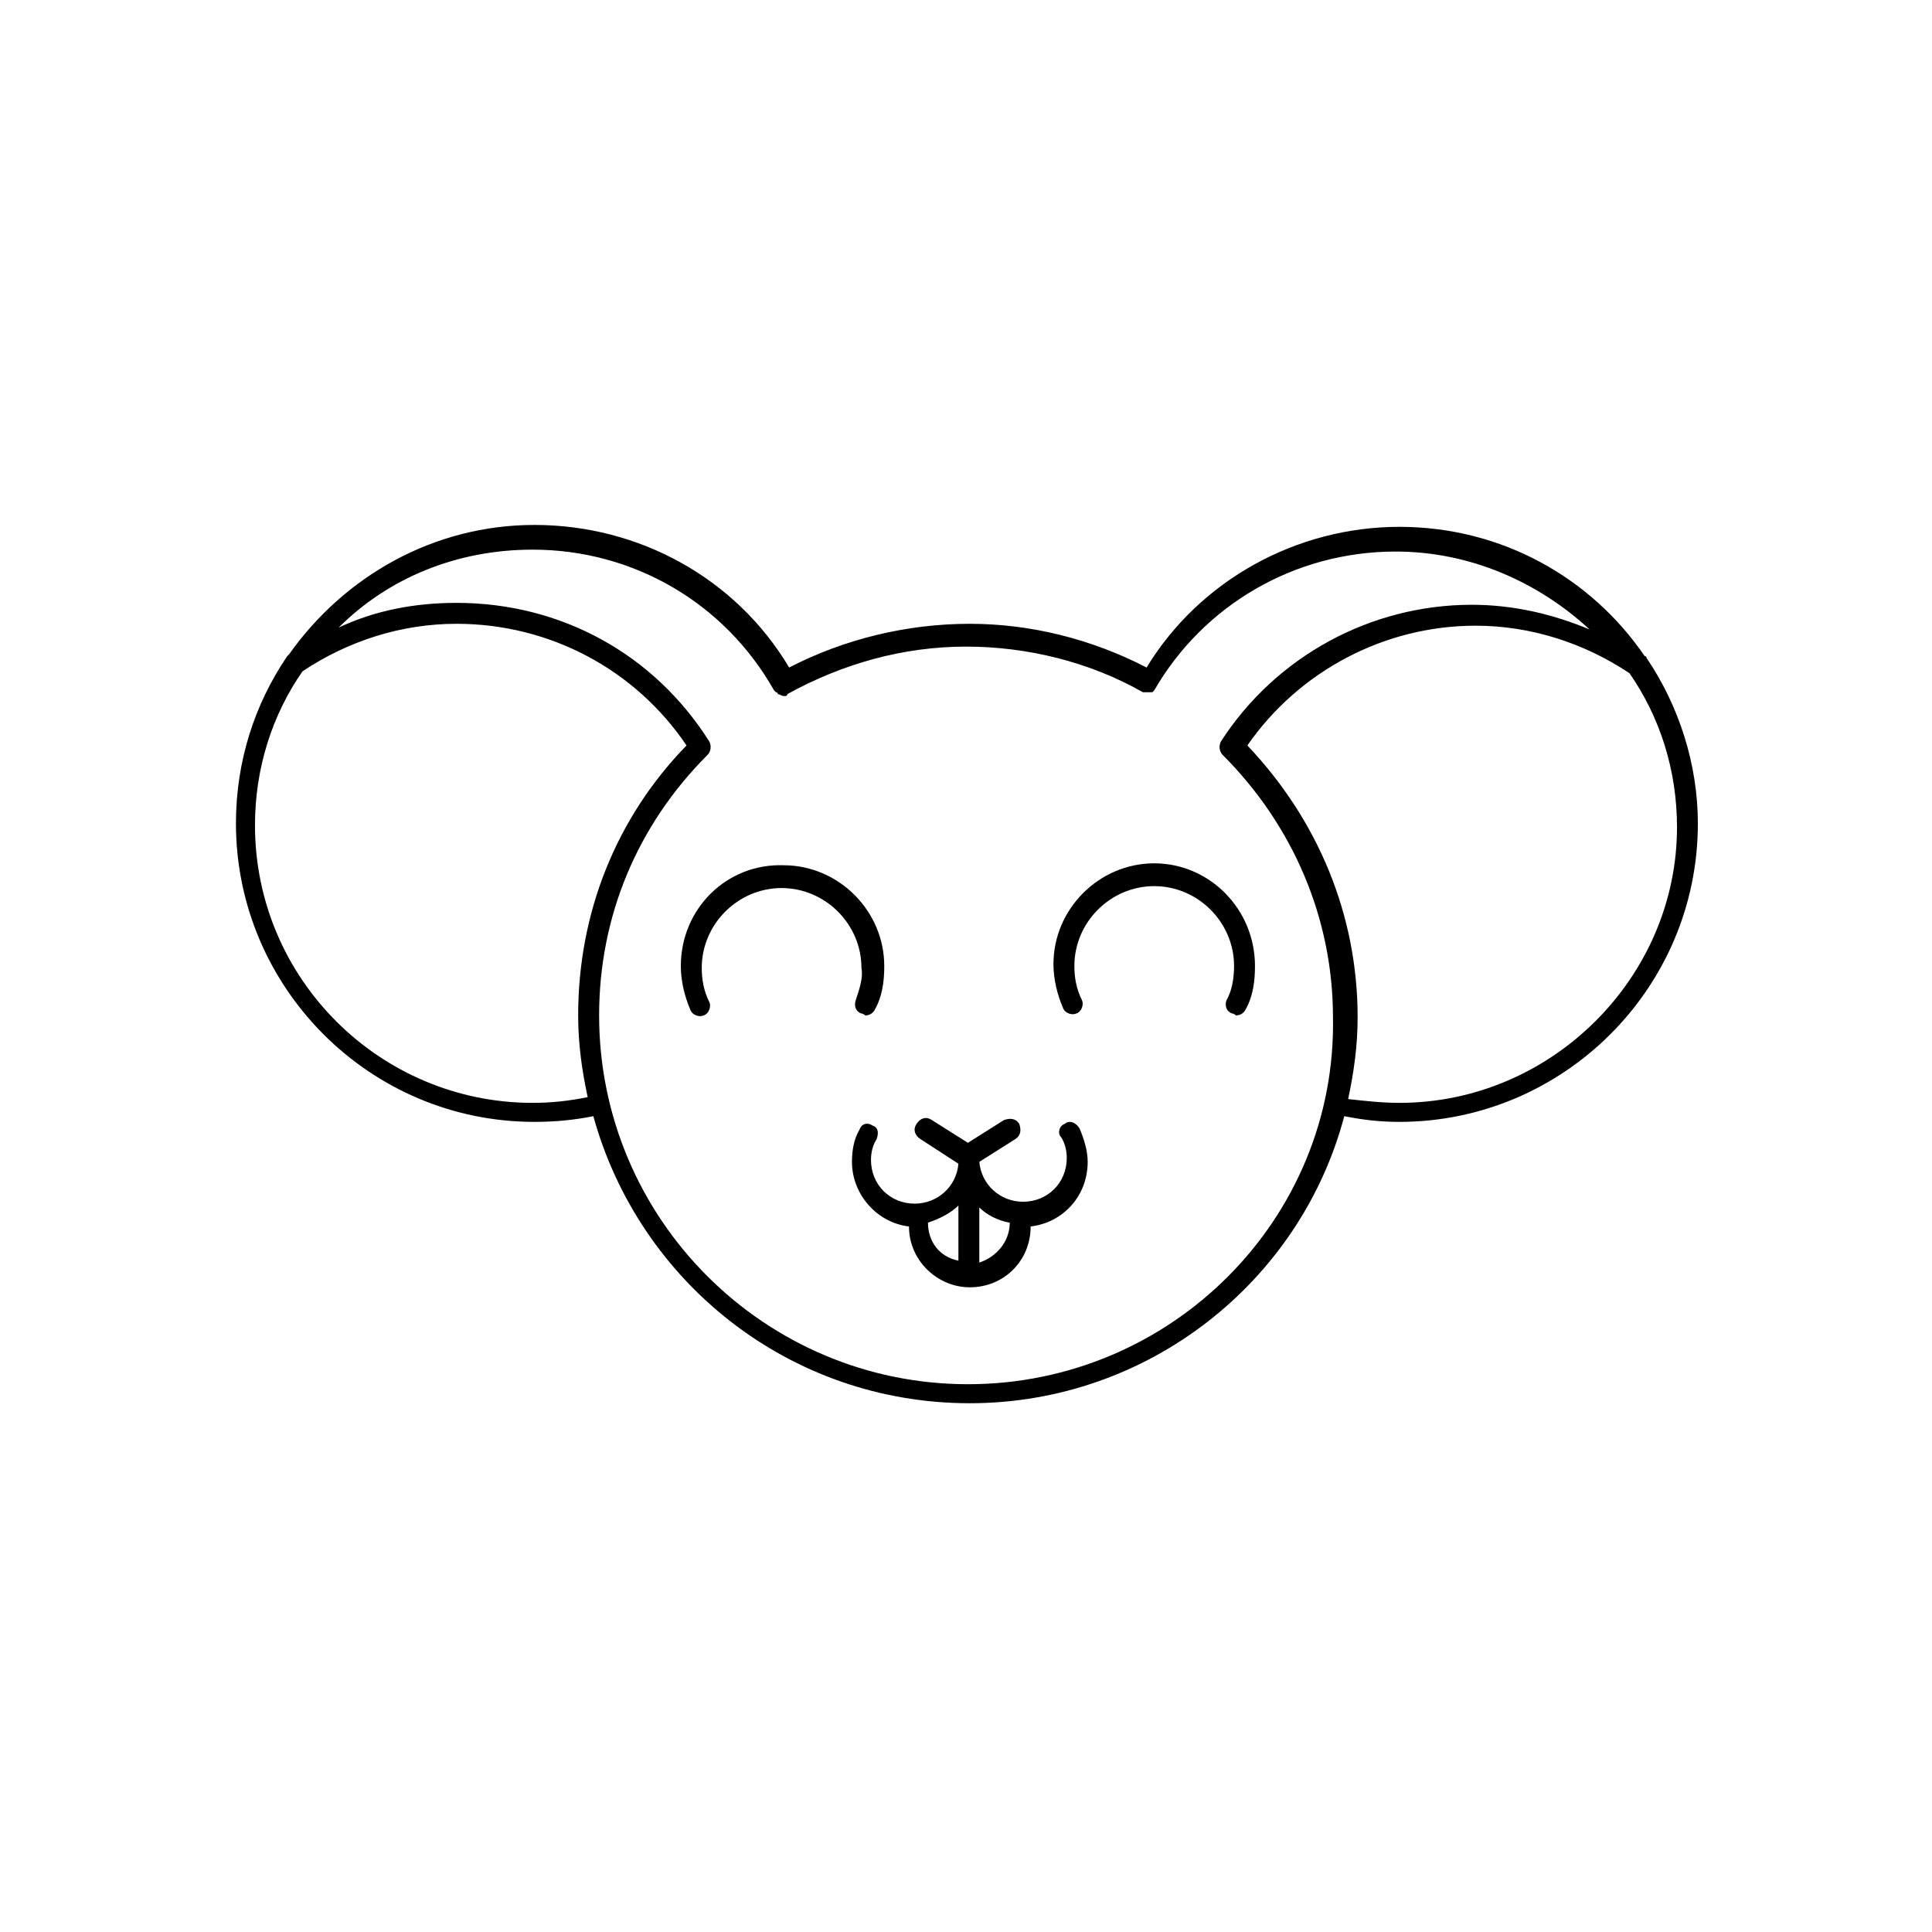 <?xml version="1.0" encoding="UTF-8"?>
<!-- The Best Svg Icon site in the world: iconSvg.co, Visit us! https://iconsvg.co -->
<svg fill="#000000" width="800px" height="800px" version="1.1" viewBox="144 144 512 512" xmlns="http://www.w3.org/2000/svg">
 <g>
  <path d="m580.36 318.38c0-0.504-0.504-0.504-0.504-0.504-14.105-20.656-37.785-34.258-64.992-34.258-27.207 0-52.898 14.105-67.008 37.281-14.609-7.559-30.73-11.586-46.855-11.586-16.625 0-33.25 4.031-47.863 11.586-14.105-23.68-39.801-37.785-67.512-37.785-26.703 0-50.383 13.602-64.992 34.258l-0.504 0.504c-8.566 12.594-13.602 27.711-13.602 44.336 0 43.328 35.266 79.098 79.098 79.098 5.543 0 10.578-0.504 15.617-1.512 12.09 43.832 51.891 76.074 99.754 76.074 47.359 0 87.664-32.242 99.25-76.074 5.039 1.008 9.574 1.512 14.609 1.512 43.328 0 79.098-35.266 79.098-79.098 0.008-15.621-5.031-31.238-13.594-43.832zm-295.23 117.89c-40.305 0-73.555-32.746-73.555-73.555 0-15.113 4.535-29.223 12.594-40.809 12.09-8.062 26.199-12.594 40.809-12.594 24.688 0 47.359 12.09 60.961 32.242-18.641 19.145-28.719 44.336-28.719 71.539 0 7.559 1.008 14.609 2.519 21.664-5.035 1.008-9.57 1.512-14.609 1.512zm115.38 74.562c-53.906 0-97.738-43.832-97.738-97.738 0-26.199 10.078-50.383 28.719-69.023 1.008-1.008 1.008-2.519 0.504-3.527-14.609-23.176-39.297-36.777-67.008-36.777-11.082 0-21.664 2.016-31.234 6.551 13.098-13.098 31.234-20.656 51.387-20.656 26.703 0 50.883 14.105 63.984 37.281 0 0 0.504 0.504 0.504 0.504s0.504 0 0.504 0.504c0.504 0 1.008 0.504 1.512 0.504h0.504s0.504 0 0.504-0.504c14.609-8.062 30.73-12.594 47.359-12.594 16.121 0 32.746 4.031 46.855 12.09h0.504 0.504 0.504 0.504 0.504l0.504-0.504c13.098-22.672 37.281-36.777 63.984-36.777 19.648 0 37.785 8.062 51.387 20.656-9.574-4.031-20.152-6.551-31.234-6.551-26.703 0-51.891 13.602-66.504 36.273-0.504 1.008-0.504 2.519 0.504 3.527 18.641 18.641 29.223 43.328 29.223 69.527 1 53.402-42.832 97.234-96.738 97.234zm114.36-74.562c-4.535 0-9.07-0.504-13.602-1.008 1.512-7.055 2.519-14.105 2.519-21.664 0-27.207-10.578-52.395-29.223-72.043 13.602-19.648 36.273-31.738 60.457-31.738 14.609 0 28.719 4.535 40.809 12.594 8.062 11.586 12.594 25.695 12.594 40.809 0 39.797-33.25 73.051-73.555 73.051z"/>
  <path d="m426.2 441.82c-1.512 0.504-2.016 2.519-1.008 3.527 1.008 1.512 1.512 3.527 1.512 5.543 0 6.551-5.039 11.586-11.586 11.586-6.047 0-11.082-4.535-11.586-10.578l9.574-6.047c1.512-1.008 1.512-2.519 1.008-4.031-1.008-1.512-2.519-1.512-4.031-1.008l-9.574 6.047-9.574-6.047c-1.512-1.008-3.023-0.504-4.031 1.008-1.008 1.512-0.504 3.023 1.008 4.031l10.078 6.551c-0.504 6.047-5.543 10.578-11.586 10.578-6.551 0-11.586-5.039-11.586-11.586 0-2.016 0.504-4.031 1.512-5.543 0.504-1.512 0.504-3.023-1.008-3.527-1.512-1.008-3.023-0.504-3.527 1.008-1.512 2.519-2.016 5.543-2.016 8.566 0 8.566 6.551 16.121 15.113 17.129 0 9.07 7.559 16.121 16.121 16.121 9.07 0 16.121-7.055 16.121-16.121 8.566-1.008 15.113-8.062 15.113-17.129 0-3.023-1.008-6.047-2.016-8.566-1.008-2.016-3.023-2.519-4.031-1.512zm-36.273 26.195c3.023-1.008 6.047-2.519 8.062-4.535v14.609c-5.039-1.004-8.062-5.035-8.062-10.074zm13.602 10.582v-14.609c2.016 2.016 5.039 3.527 8.062 4.031 0 5.035-3.527 9.066-8.062 10.578z"/>
  <path d="m370.78 409.07c-0.504 1.512 0 3.023 1.512 3.527 0.504 0 1.008 0.504 1.008 0.504 1.008 0 2.016-0.504 2.519-1.512 2.016-3.527 2.519-7.559 2.519-11.586 0-14.609-12.09-26.703-26.703-26.703-15.113-0.504-27.207 11.586-27.207 26.703 0 4.031 1.008 8.062 2.519 11.586 0.504 1.512 2.519 2.016 3.527 1.512 1.512-0.504 2.016-2.519 1.512-3.527-1.512-3.023-2.016-6.047-2.016-9.07 0-11.586 9.574-21.16 21.16-21.16 11.586 0 21.16 9.574 21.16 21.16 0.504 2.519-0.504 5.543-1.512 8.566z"/>
  <path d="m449.88 372.79c-14.609 0-26.703 12.09-26.703 26.703 0 4.031 1.008 8.062 2.519 11.586 0.504 1.512 2.519 2.016 3.527 1.512 1.512-0.504 2.016-2.519 1.512-3.527-1.512-3.023-2.016-6.047-2.016-9.07 0-11.586 9.574-21.16 21.16-21.16s21.16 9.574 21.16 21.16c0 3.023-0.504 6.551-2.016 9.07-0.504 1.512 0 3.023 1.512 3.527 0.504 0 1.008 0.504 1.008 0.504 1.008 0 2.016-0.504 2.519-1.512 2.016-3.527 2.519-7.559 2.519-11.586 0-15.117-12.094-27.207-26.703-27.207z"/>
 </g>
</svg>